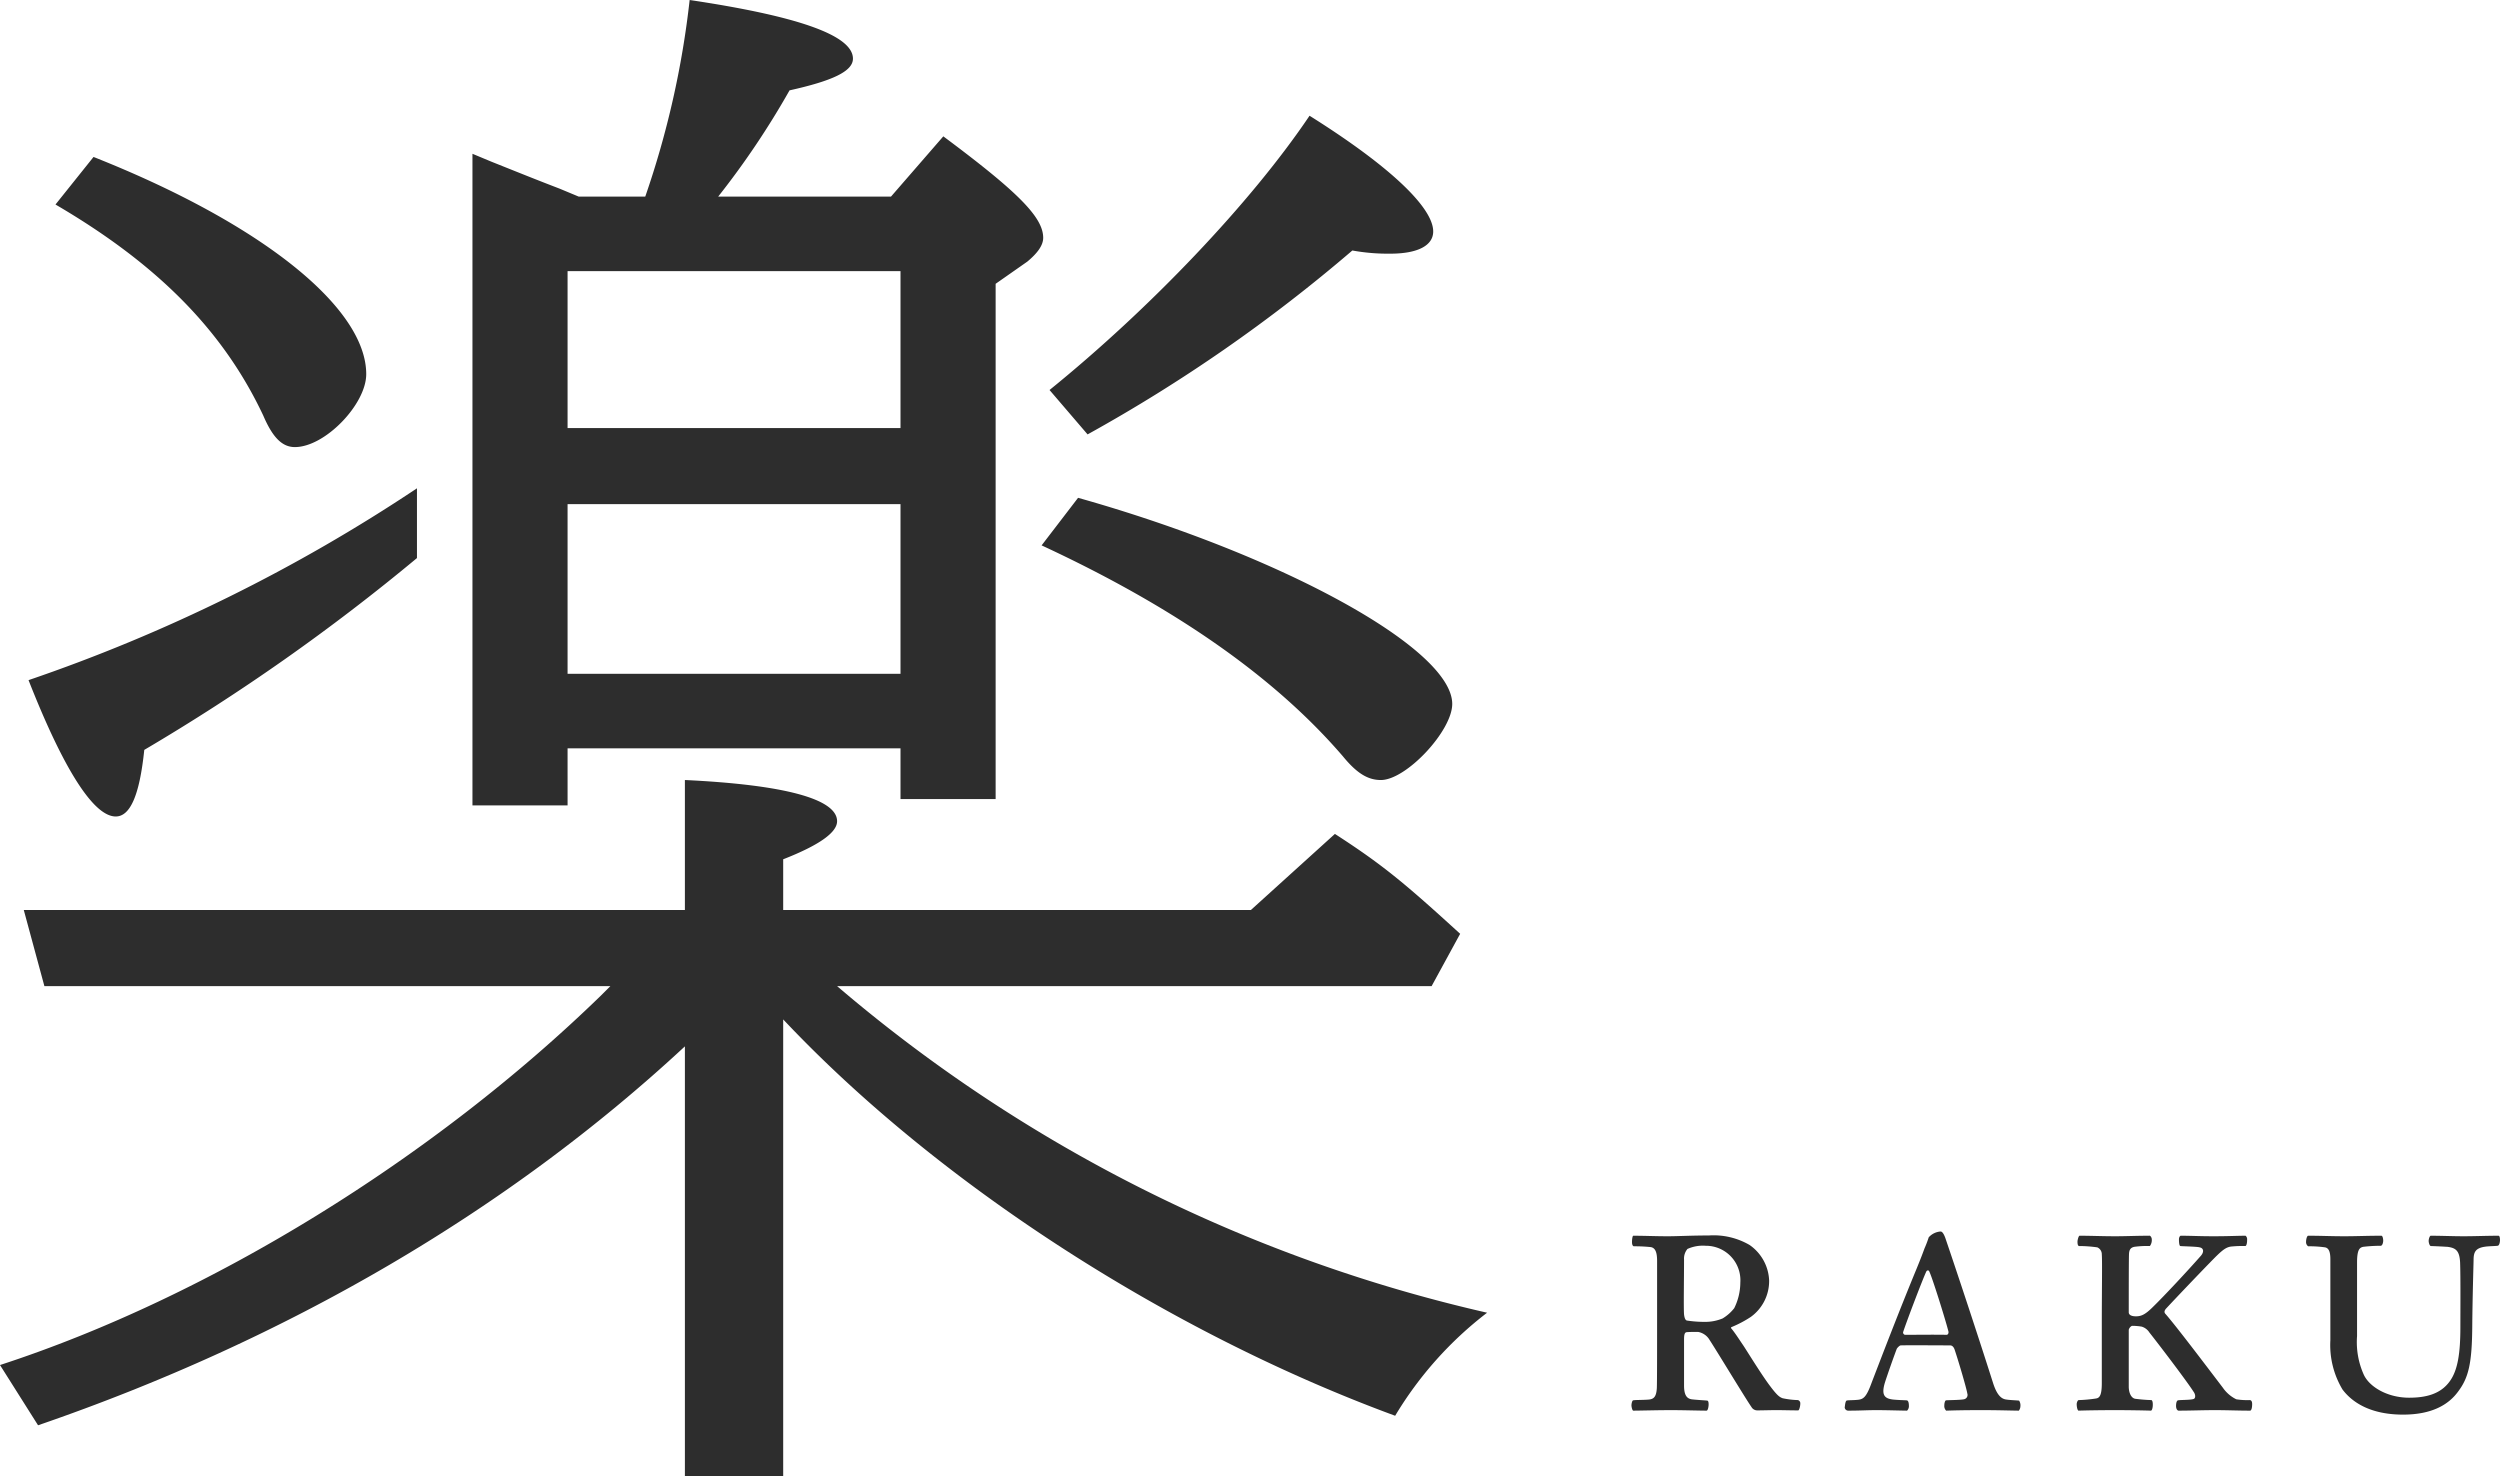 <svg xmlns="http://www.w3.org/2000/svg" width="283.84" height="167.58" viewBox="0 0 283.84 167.58"><g transform="translate(-331.94 -5878.9)"><path d="M70.38-67.14h37.8v5.76h10.8v-58.5l3.6-2.52c1.08-.9,1.8-1.8,1.8-2.7,0-2.34-2.88-5.22-11.34-11.52l-5.94,6.84H87.48a94.239,94.239,0,0,0,8.1-12.06c4.86-1.08,7.2-2.16,7.2-3.6,0-2.7-6.48-4.86-18.54-6.66a103.03,103.03,0,0,1-5.04,22.32H71.64l-2.16-.9c-2.34-.9-3.24-1.26-7.74-3.06l-2.16-.9v73.98h10.8Zm0-8.46V-94.86h37.8V-75.6Zm0-27.9v-17.82h37.8v17.82ZM94.86-36.36c17.46,18.54,43.56,35.46,69.48,45a41.849,41.849,0,0,1,10.44-11.7,172.647,172.647,0,0,1-73.8-37.08h67.5l3.24-5.94c-6.12-5.58-8.64-7.74-14.22-11.34l-9.54,8.64H94.86v-5.76c4.14-1.62,6.12-3.06,6.12-4.32,0-2.52-5.94-4.14-17.28-4.68v14.76H8.64l2.34,8.64H75.24l-1.08,1.08C55.08-20.52,29.7-4.86,5.94,2.88l4.32,6.84C38.52,0,63.54-14.58,83.7-33.3V15.48H94.86Zm34.56-66.42a179.863,179.863,0,0,0,30.06-20.88,22.483,22.483,0,0,0,4.32.36c3.06,0,4.86-.9,4.86-2.52,0-2.7-4.86-7.38-14.04-13.14-6.66,9.9-18.18,21.96-29.52,31.14Zm-5.22,12.6c15.12,7.02,26.46,14.94,34.2,23.94,1.62,1.98,2.88,2.7,4.32,2.7,2.88,0,8.1-5.58,8.1-8.64,0-6.3-19.44-16.92-42.48-23.4ZM12.24-128.88c11.7,6.84,19.08,14.4,23.58,23.94,1.08,2.52,2.16,3.6,3.6,3.6,3.42,0,8.1-4.86,8.1-8.28,0-7.56-11.88-17.1-30.96-24.66ZM53.28-96.66A189.967,189.967,0,0,1,9.18-74.88c3.96,10.08,7.38,15.48,9.9,15.48,1.62,0,2.7-2.34,3.24-7.56A234.993,234.993,0,0,0,53.28-88.74Z" transform="translate(326 6031)" fill="#2d2d2d"/><path d="M9.96-19.83c-1.95,0-3.54.09-4.65.09-1.41,0-2.67-.06-3.93-.06-.09,0-.15.39-.15.72,0,.24.06.45.21.48a17.345,17.345,0,0,1,1.92.09c.51.09.72.57.72,1.56v6.51c0,3.36,0,7.41-.03,7.95-.06.96-.33,1.23-.9,1.29-.72.06-1.5.03-1.8.09-.12.06-.18.42-.18.57s.09.6.21.6C1.98.06,4.23,0,5.7,0,6.93,0,8.97.06,9.69.06c.18,0,.24-.54.24-.69,0-.24-.03-.42-.15-.45-.27-.03-1.38-.09-1.8-.15-.45-.09-.84-.36-.84-1.56V-8.01c0-.63.09-.81.3-.84.33-.03.9-.03,1.29-.03a1.893,1.893,0,0,1,1.32.93c.75,1.14,4.2,6.84,4.74,7.59a.756.756,0,0,0,.66.39c.63,0,1.41-.03,2.16-.03.84,0,1.59.03,2.49.03.12,0,.24-.48.24-.78a.377.377,0,0,0-.27-.39,9.4,9.4,0,0,1-1.74-.21c-.33-.12-.6-.3-1.35-1.29-1.02-1.32-2.88-4.38-3.18-4.8-.33-.48-.9-1.38-1.32-1.86-.03-.03,0-.09.03-.12a12.61,12.61,0,0,0,2.22-1.17,5.022,5.022,0,0,0,2.07-4.14,5.149,5.149,0,0,0-2.22-4.02A8.127,8.127,0,0,0,9.96-19.83ZM9.6-18.66a3.913,3.913,0,0,1,3.93,4.17,6.618,6.618,0,0,1-.69,2.91,4.819,4.819,0,0,1-1.32,1.17,5.118,5.118,0,0,1-2.04.39,13.094,13.094,0,0,1-2.01-.15c-.15-.03-.27-.21-.33-.69-.06-.78,0-4.17,0-6.24a1.689,1.689,0,0,1,.39-1.2A4.239,4.239,0,0,1,9.6-18.66Zm26.67-1.62a2,2,0,0,0-1.35.66,12.444,12.444,0,0,1-.48,1.26c-.15.42-.42,1.14-.9,2.31-2.01,4.86-4.05,10.2-5.1,12.93-.6,1.65-.93,1.89-1.59,1.95-.6.06-1.11.03-1.26.09-.15.09-.18.6-.21.78a.4.4,0,0,0,.42.36C27.09.06,27.9,0,29.04,0c.99,0,3.06.06,3.42.06a.718.718,0,0,0,.21-.48c0-.39-.06-.66-.24-.69-.54-.03-.93-.03-1.56-.09-.96-.12-1.38-.48-.9-2.01.3-.93.99-2.88,1.32-3.75.09-.15.33-.39.45-.39.87-.03,4.38,0,5.61,0,.3,0,.45.3.51.48.51,1.53,1.35,4.41,1.44,4.98a.5.5,0,0,1-.39.66c-.42.09-1.86.09-2.04.12-.12.06-.18.36-.18.57a.733.733,0,0,0,.21.6C37.83.03,38.88,0,40.98,0c1.8,0,3.69.06,4.17.06a.866.866,0,0,0,.18-.51.985.985,0,0,0-.15-.63c-.27-.03-1.08-.06-1.44-.12-.54-.06-1.05-.45-1.5-1.83-1.62-5.1-3.96-12.18-5.37-16.32C36.69-19.92,36.48-20.28,36.27-20.28Zm-1.62,4.53c.09-.15.27-.15.33,0,.33.66,1.77,5.25,2.16,6.75.09.27-.06.45-.18.45-1.47-.03-3.36,0-4.74,0a.275.275,0,0,1-.21-.3C32.4-10.05,34.2-14.79,34.65-15.75ZM59.94-19.8c-1.38,0-2.67.06-3.81.06-1.53,0-2.76-.06-4.08-.06-.12,0-.24.51-.24.66,0,.36.06.45.15.51a15.28,15.28,0,0,1,2.1.15.855.855,0,0,1,.51.81c.06.6,0,4.62,0,7.71v6.87c0,1.32-.21,1.71-.66,1.77a15.517,15.517,0,0,1-1.95.18c-.15,0-.24.33-.24.45,0,.27.06.69.21.75C52.62.03,54.57,0,56.13,0c1.17,0,3.33.03,4.02.06.15-.03.21-.42.21-.66,0-.15,0-.45-.15-.54a17.734,17.734,0,0,1-1.86-.15c-.45-.09-.72-.69-.72-1.38V-9.12a.7.7,0,0,1,.36-.45,6.653,6.653,0,0,1,1.11.09,1.574,1.574,0,0,1,.87.66c1.14,1.44,4.2,5.46,5.01,6.72.27.36.24.78,0,.84-.36.12-1.5.09-1.77.15-.18.06-.21.45-.21.63,0,.21.06.48.27.54C64.59.06,66.09,0,67.41,0s2.67.06,3.99.06c.15,0,.24-.3.24-.75,0-.33-.12-.42-.24-.45a7.926,7.926,0,0,1-1.56-.09,3.973,3.973,0,0,1-1.53-1.32c-2.1-2.76-5.37-7.08-6.51-8.37-.18-.18-.12-.39.06-.6,1.2-1.29,3.72-3.93,4.95-5.19s1.74-1.77,2.43-1.86a13.09,13.09,0,0,1,1.65-.06c.12-.09.18-.33.18-.75a.5.5,0,0,0-.18-.42c-.87,0-1.92.06-3.63.06-1.62,0-2.55-.06-3.72-.06-.12,0-.21.24-.21.39,0,.12,0,.72.15.78.18.03,1.92.06,2.19.15.51.09.51.57.12.99-1.53,1.74-4.11,4.5-5.4,5.76-.9.9-1.35,1.08-1.95,1.08-.63,0-.81-.24-.81-.45,0-1.89,0-6.09.03-6.66.03-.45.18-.69.6-.78a10.611,10.611,0,0,1,1.77-.09,1.133,1.133,0,0,0,.21-.81C60.24-19.56,60.09-19.86,59.94-19.8Zm26.37,0c-1.59,0-2.85.06-4.2.06-1.53,0-2.58-.06-4.11-.06-.12,0-.24.36-.24.72a.577.577,0,0,0,.24.48,12.437,12.437,0,0,1,1.92.12c.3.06.6.3.6,1.32v9.24A9.8,9.8,0,0,0,81.9-2.34C82.98-.9,85.05.51,88.77.51c3.3,0,5.19-1.14,6.27-2.64,1.2-1.59,1.56-3.27,1.59-7.41.03-3.48.15-7.26.15-7.47,0-.99.21-1.5,1.77-1.59.45-.03.75-.03.96-.06.24-.03.27-.57.27-.63,0-.33-.06-.51-.18-.51-1.26,0-2.7.06-3.93.06-1.29,0-2.55-.06-3.75-.06-.12,0-.24.36-.24.6,0,.15.09.54.24.57.84.03,1.38.06,1.89.09.96.12,1.38.45,1.44,1.8.06,1.59.03,5.7.03,7.29,0,2.91-.27,4.92-1.23,6.21C93-1.8,91.32-1.41,89.46-1.41c-2.43,0-4.47-1.2-5.13-2.58a9.016,9.016,0,0,1-.78-4.41v-8.37c0-1.53.33-1.68.69-1.77a17.627,17.627,0,0,1,2.01-.12c.21-.03.27-.45.27-.57C86.52-19.44,86.46-19.8,86.31-19.8Z" transform="translate(516 6039)" fill="#2d2d2d"/></g></svg>